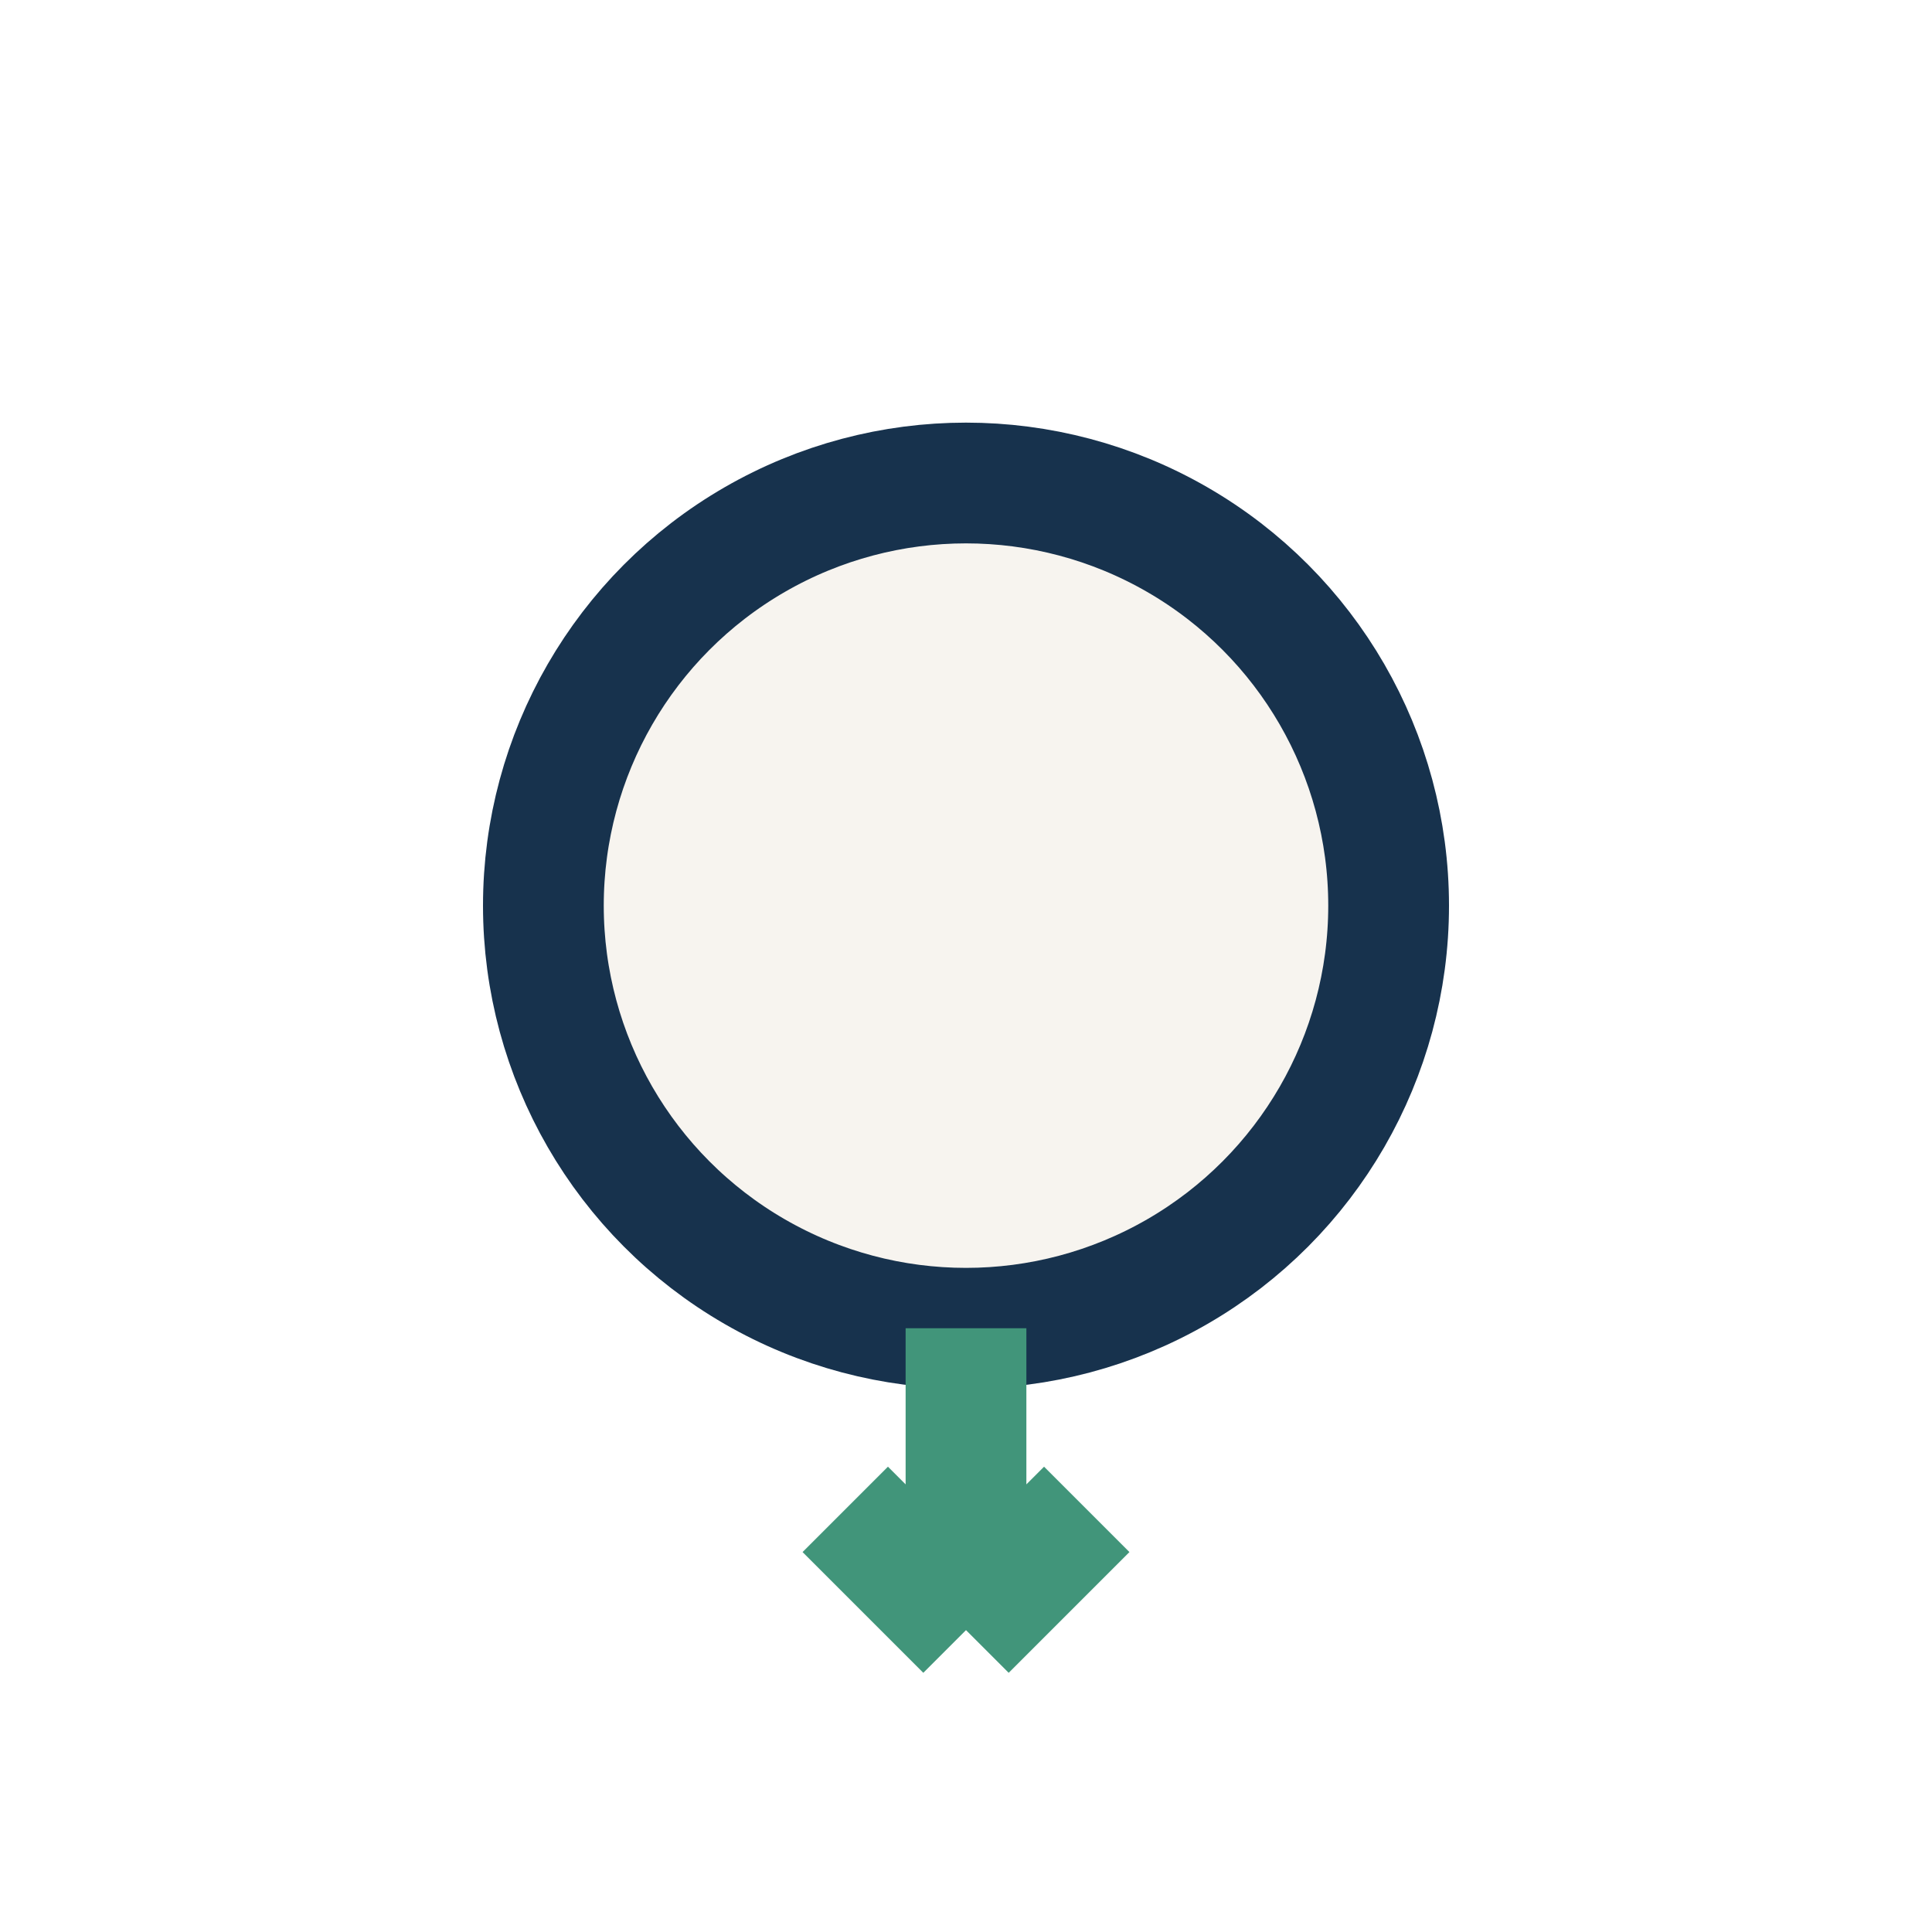 <?xml version="1.0" encoding="UTF-8"?>
<svg xmlns="http://www.w3.org/2000/svg" width="32" height="32" viewBox="0 0 32 32"><circle cx="16" cy="15" r="7" fill="#F7F4EF" stroke="#17324D" stroke-width="2"/><path d="M16 22v5m0 0l2-2m-2 2l-2-2" stroke="#41957A" stroke-width="2" fill="none"/></svg>